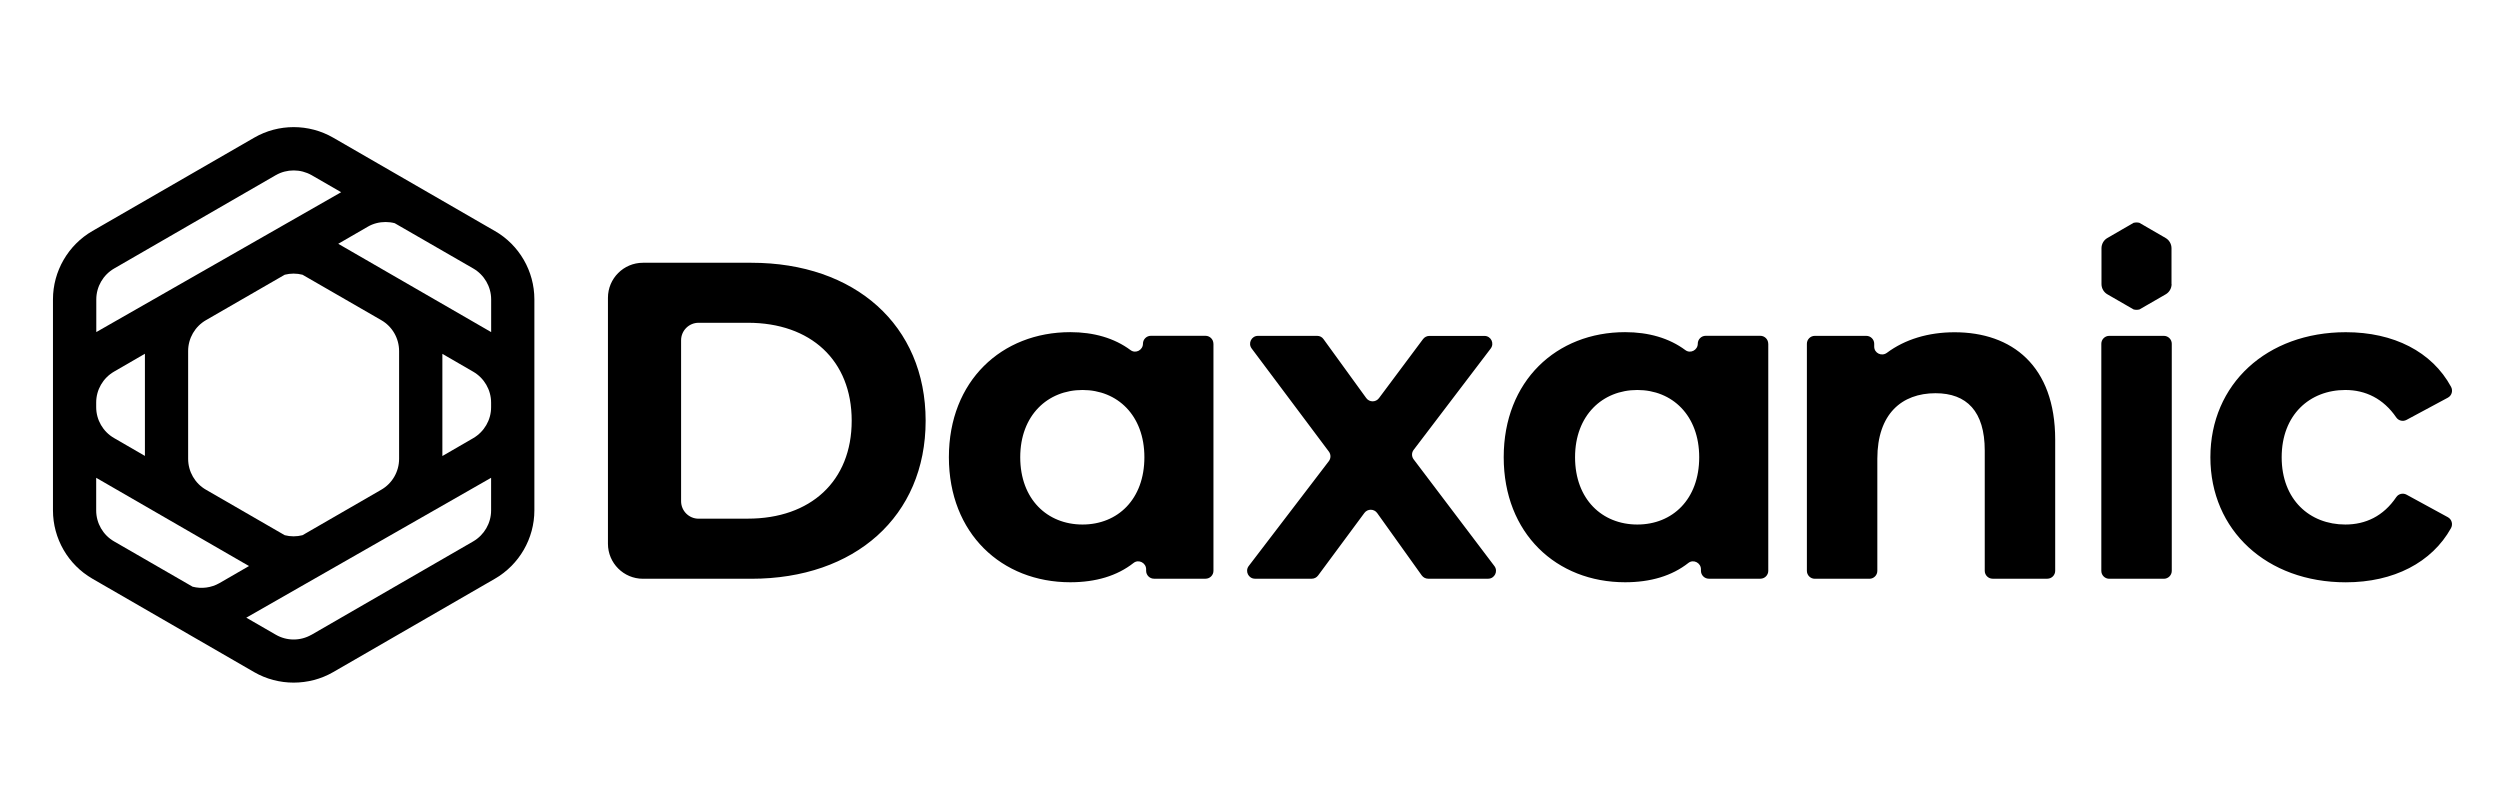 <?xml version="1.0" encoding="UTF-8"?> <svg xmlns="http://www.w3.org/2000/svg" width="472" height="152" viewBox="0 0 472 152" fill="none"><path d="M93.42 43.608L62.9 25.988C58.3 23.337 52.59 23.337 48 25.988L17.46 43.608C12.86 46.258 10 51.218 10 56.517V96.358C10 101.677 12.85 106.618 17.46 109.268L47.99 126.898C50.29 128.228 52.87 128.878 55.44 128.878C58.01 128.878 60.6 128.228 62.9 126.898L93.43 109.268C98.03 106.618 100.89 101.667 100.89 96.358V56.517C100.89 51.197 98.04 46.258 93.43 43.608H93.42ZM36.36 110.768L21.54 102.217C19.45 101.017 18.16 98.778 18.16 96.377V90.207L47.01 106.868L41.44 110.088C39.88 110.978 38.05 111.208 36.36 110.768ZM75.35 86.627C75.35 89.037 74.06 91.278 71.97 92.468L57.11 101.048C56.01 101.328 54.85 101.328 53.76 101.048L38.9 92.468C36.81 91.278 35.52 89.037 35.52 86.627V66.278C35.52 63.867 36.81 61.638 38.9 60.438L53.76 51.867C54.31 51.727 54.87 51.657 55.43 51.657C55.99 51.657 56.56 51.727 57.11 51.867L71.97 60.438C74.06 61.627 75.35 63.867 75.35 66.278V86.627ZM27.36 86.078L21.54 82.707C19.45 81.507 18.16 79.278 18.16 76.868V75.998C18.16 73.588 19.45 71.368 21.54 70.157L27.36 66.787V86.058V86.078ZM83.52 66.808L89.34 70.177C91.42 71.377 92.72 73.608 92.72 76.017V76.888C92.72 79.297 91.42 81.517 89.34 82.728L83.52 86.097V66.828V66.808ZM92.71 62.688L63.86 46.028L69.43 42.807C70.47 42.197 71.64 41.917 72.8 41.917C73.38 41.917 73.95 41.987 74.52 42.138L89.35 50.688C91.43 51.888 92.73 54.127 92.73 56.528V62.697H92.72L92.71 62.688ZM52.08 33.068C53.12 32.468 54.28 32.178 55.45 32.178C56.62 32.178 57.78 32.477 58.83 33.068L64.41 36.288L18.18 62.697V56.528C18.18 54.127 19.47 51.898 21.56 50.688L52.09 33.057L52.08 33.068ZM58.81 119.838C56.73 121.038 54.15 121.038 52.08 119.838L46.5 116.618L92.72 90.207V96.377C92.72 98.778 91.42 101.007 89.34 102.217L58.81 119.848V119.838Z" fill="black"></path><path d="M114.78 56.22C114.78 52.57 117.74 49.61 121.39 49.61H141.87C161.39 49.61 174.76 61.37 174.76 79.44C174.76 97.51 161.38 109.27 141.87 109.27H121.39C117.74 109.27 114.78 106.31 114.78 102.66V56.24V56.22ZM141.2 97.92C153.04 97.92 160.8 90.85 160.8 79.43C160.8 68.01 153.04 60.94 141.2 60.94H131.9C130.07 60.94 128.59 62.42 128.59 64.25V94.62C128.59 96.45 130.07 97.93 131.9 97.93H141.2V97.92ZM229.1 64.89V107.77C229.1 108.59 228.43 109.26 227.61 109.26H217.88C217.06 109.26 216.39 108.59 216.39 107.77V107.48C216.39 106.27 214.98 105.53 214.02 106.28C210.91 108.73 206.88 109.93 202.07 109.93C189.12 109.93 179.15 100.73 179.15 86.32C179.15 71.91 189.12 62.71 202.07 62.71C206.49 62.71 210.38 63.82 213.46 66.11C214.42 66.82 215.79 66.09 215.79 64.89C215.79 64.07 216.46 63.4 217.28 63.4H227.6C228.42 63.4 229.09 64.07 229.09 64.89H229.1ZM216.06 86.33C216.06 78.4 210.95 73.63 204.38 73.63C197.81 73.63 192.62 78.4 192.62 86.33C192.62 94.26 197.73 99.03 204.38 99.03C211.03 99.03 216.06 94.26 216.06 86.33ZM268.42 108.63L260.01 96.86C259.42 96.04 258.2 96.03 257.6 96.84L248.86 108.65C248.58 109.03 248.14 109.26 247.67 109.26H236.94C235.71 109.26 235.01 107.84 235.76 106.86L250.89 87.06C251.29 86.53 251.29 85.79 250.89 85.26L236.31 65.79C235.58 64.81 236.28 63.41 237.5 63.41H248.68C249.16 63.41 249.61 63.63 249.88 64.03L257.95 75.16C258.54 75.97 259.75 75.98 260.35 75.17L268.67 64.02C268.95 63.65 269.39 63.42 269.86 63.42H280.26C281.5 63.42 282.19 64.83 281.44 65.81L266.9 84.93C266.49 85.46 266.49 86.2 266.9 86.73L282.14 106.87C282.89 107.85 282.18 109.26 280.96 109.26H269.64C269.16 109.26 268.71 109.03 268.43 108.64H268.42V108.63ZM333.85 64.89V107.77C333.85 108.59 333.18 109.26 332.36 109.26H322.63C321.81 109.26 321.14 108.59 321.14 107.77V107.48C321.14 106.27 319.73 105.53 318.77 106.28C315.66 108.73 311.63 109.93 306.82 109.93C293.87 109.93 283.9 100.73 283.9 86.32C283.9 71.91 293.87 62.71 306.82 62.71C311.24 62.71 315.13 63.82 318.21 66.11C319.17 66.82 320.54 66.09 320.54 64.89C320.54 64.07 321.21 63.4 322.03 63.4H332.35C333.17 63.4 333.84 64.07 333.84 64.89H333.85ZM320.81 86.33C320.81 78.4 315.7 73.63 309.13 73.63C302.56 73.63 297.37 78.4 297.37 86.33C297.37 94.26 302.48 99.03 309.13 99.03C315.78 99.03 320.81 94.26 320.81 86.33ZM388.02 83.01V107.77C388.02 108.59 387.35 109.26 386.53 109.26H376.21C375.39 109.26 374.72 108.59 374.72 107.77V85.06C374.72 77.65 371.31 74.24 365.43 74.24C359.04 74.24 354.44 78.16 354.44 86.6V107.78C354.44 108.6 353.77 109.27 352.95 109.27H342.63C341.81 109.27 341.14 108.6 341.14 107.78V64.9C341.14 64.08 341.81 63.41 342.63 63.41H352.36C353.18 63.41 353.85 64.08 353.85 64.9V65.44C353.85 66.68 355.26 67.35 356.25 66.61C359.65 64.07 364.07 62.73 369.02 62.73C379.84 62.73 388.02 69.04 388.02 83.01ZM398.22 63.41H408.54C409.36 63.41 410.03 64.08 410.03 64.9V107.78C410.03 108.6 409.36 109.27 408.54 109.27H398.22C397.4 109.27 396.73 108.6 396.73 107.78V64.9C396.73 64.08 397.4 63.41 398.22 63.41ZM417.32 86.33C417.32 72.52 427.97 62.72 442.89 62.72C451.92 62.72 459.15 66.39 462.76 73.03C463.15 73.77 462.9 74.68 462.16 75.08L454.34 79.28C453.68 79.63 452.85 79.44 452.42 78.82C449.98 75.25 446.6 73.63 442.8 73.63C436.07 73.63 430.78 78.32 430.78 86.33C430.78 94.34 436.06 99.03 442.8 99.03C446.6 99.03 449.98 97.47 452.42 93.85C452.85 93.22 453.69 93.03 454.35 93.39L462.16 97.65C462.89 98.05 463.15 98.97 462.75 99.71C459.14 106.2 451.92 109.94 442.89 109.94C427.98 109.94 417.32 100.14 417.32 86.33ZM410 53.63C410 54.43 409.57 55.18 408.88 55.57L403.94 58.42C403.58 58.52 403.19 58.52 402.82 58.42L397.88 55.57C397.19 55.18 396.76 54.43 396.76 53.63V46.87C396.76 46.07 397.19 45.32 397.88 44.93L402.82 42.07C403 42.03 403.19 42 403.37 42C403.55 42 403.74 42.02 403.92 42.07L408.86 44.93C409.55 45.32 409.98 46.07 409.98 46.87V53.63H409.99H410Z" fill="black"></path></svg> 